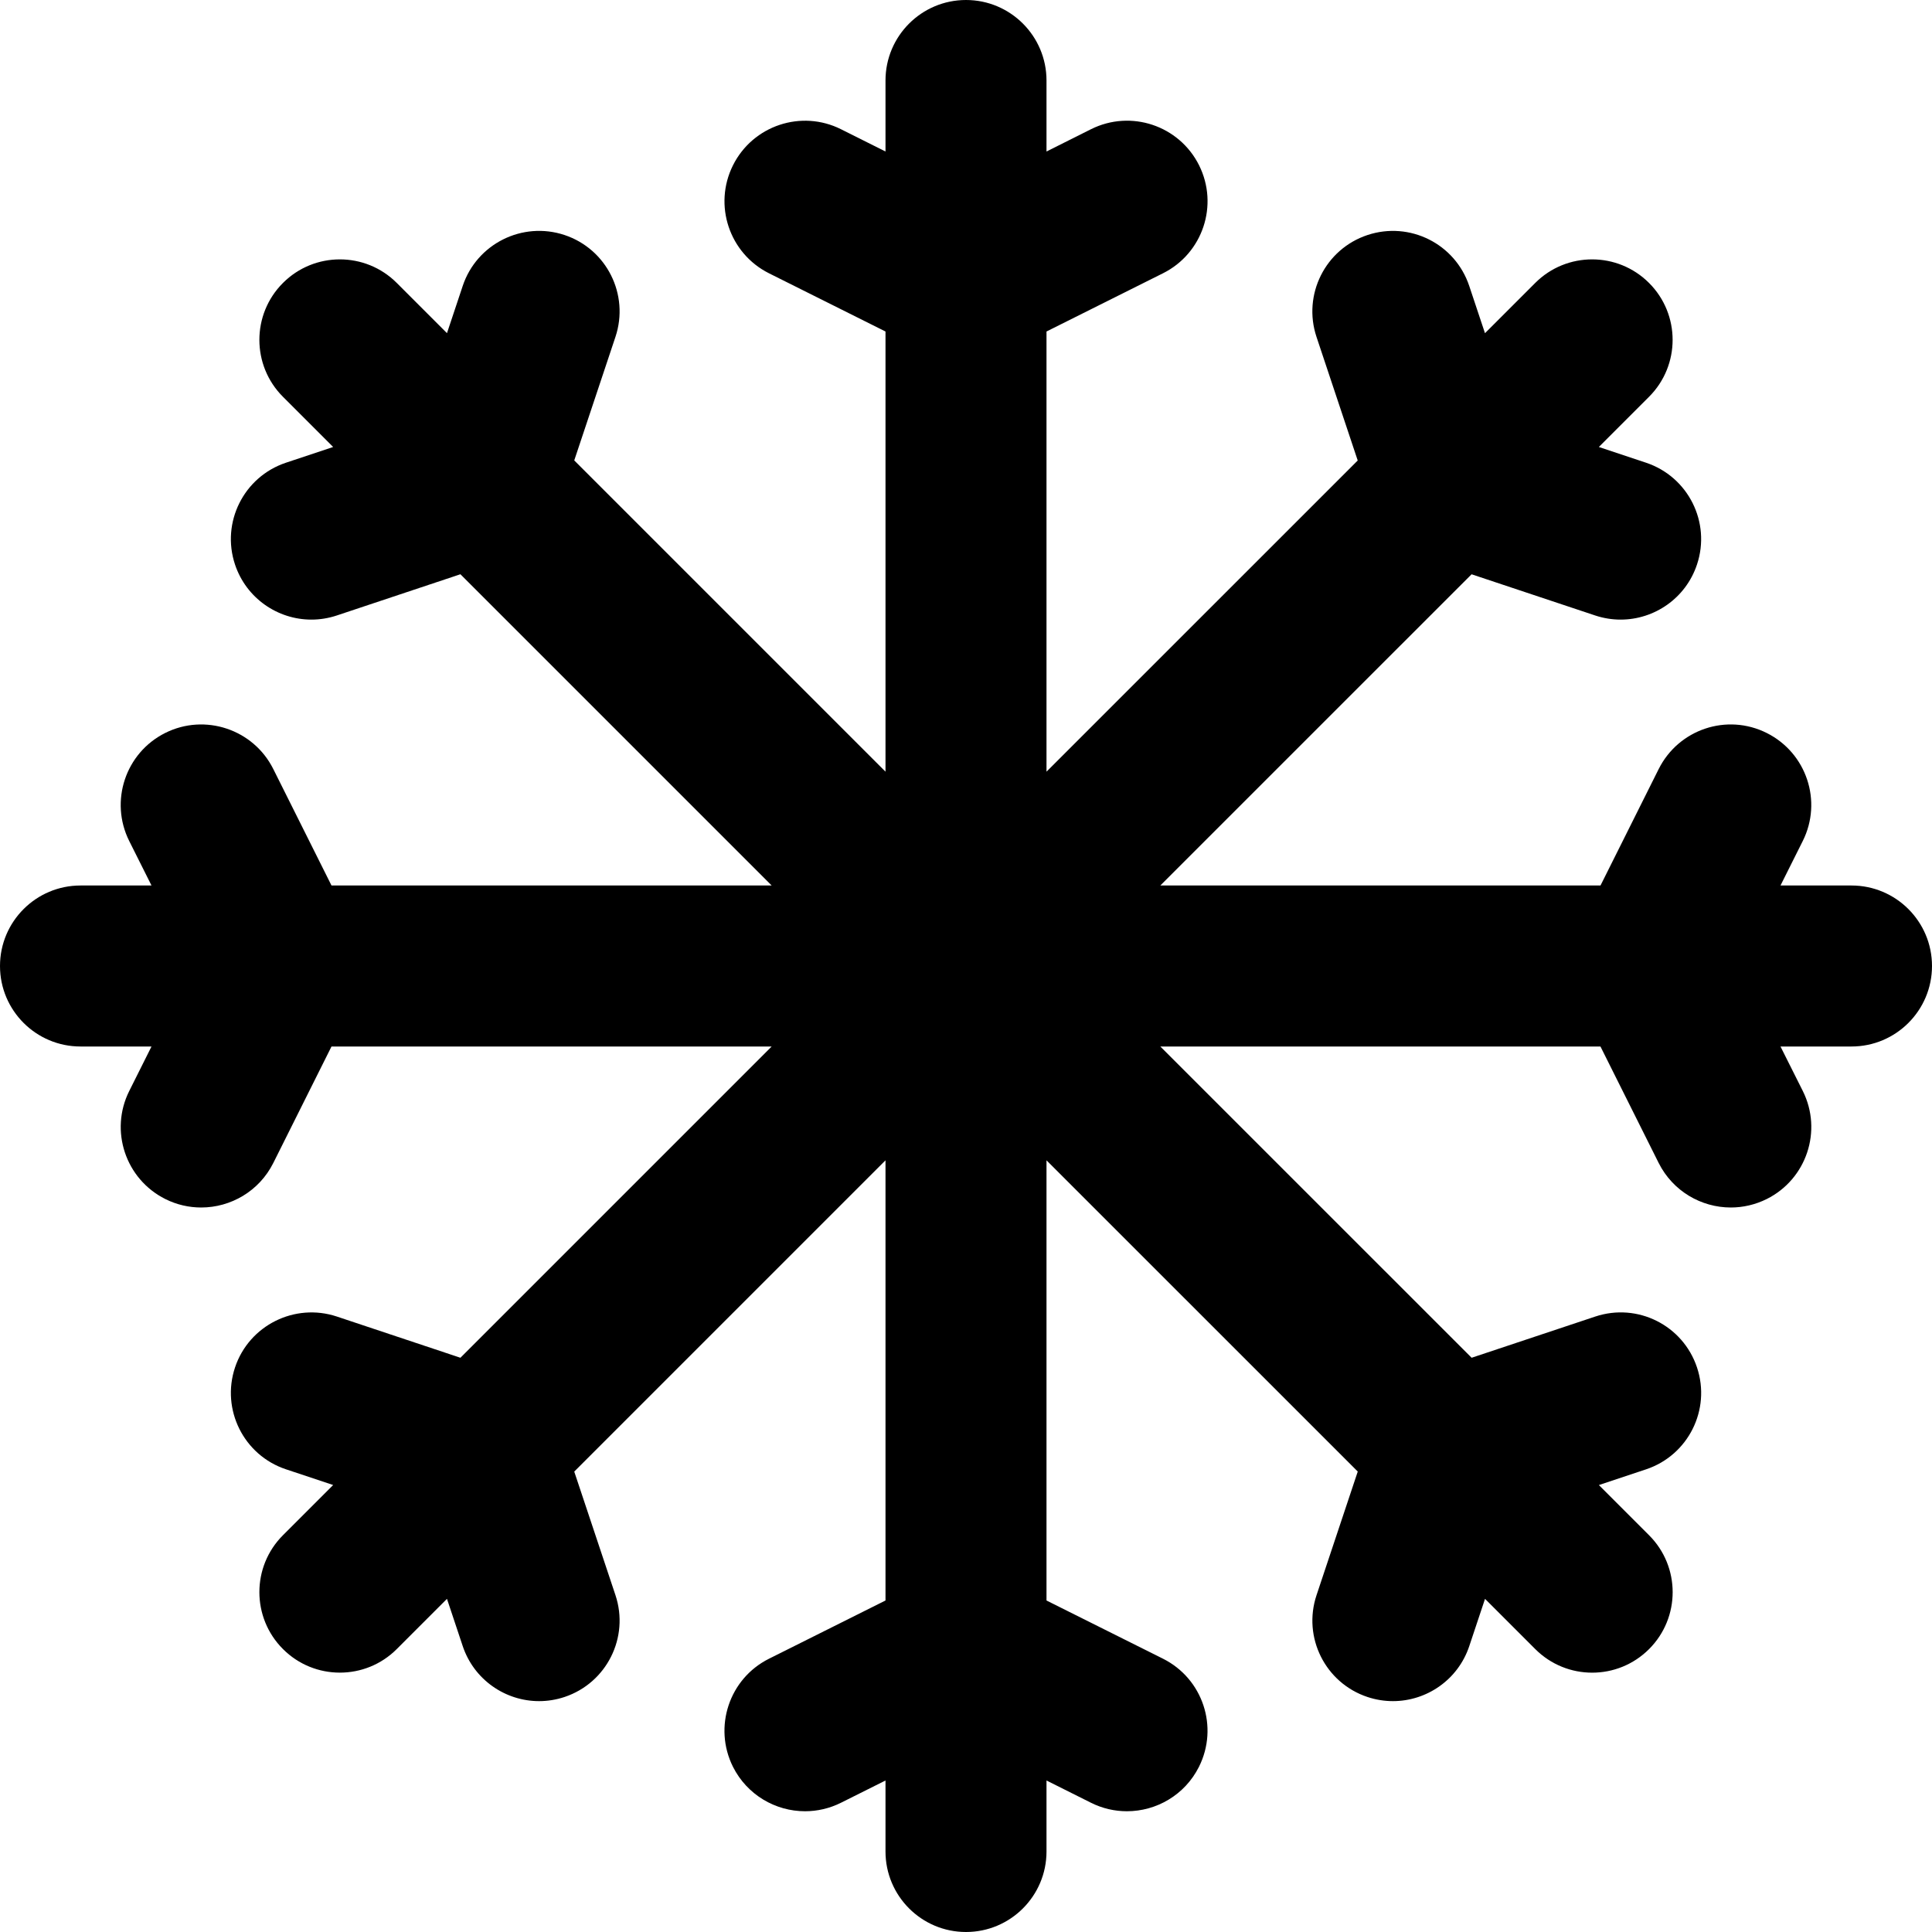 <?xml version="1.0" encoding="iso-8859-1"?>

<!-- Скачано с сайта svg4.ru / Downloaded from svg4.ru -->
<svg fill="#000000" height="800px" width="800px" version="1.1" id="Capa_1" xmlns="http://www.w3.org/2000/svg" xmlns:xlink="http://www.w3.org/1999/xlink" 
	 viewBox="0 0 384 384" xml:space="preserve">
<g>
	<g>
		<path d="M368,176h-14.112l4.424-8.84c3.952-7.904,0.752-17.512-7.16-21.472c-7.92-3.968-17.512-0.736-21.472,7.16L318.112,176
			h-87.488l61.864-61.856l24.56,8.184c1.68,0.56,3.392,0.824,5.064,0.824c6.704,0,12.944-4.24,15.176-10.944
			c2.8-8.384-1.736-17.44-10.12-20.24l-9.384-3.128l9.976-9.976c6.248-6.248,6.248-16.376,0-22.624s-16.376-6.248-22.624,0
			l-9.984,9.984l-3.128-9.384c-2.792-8.376-11.824-12.92-20.24-10.12c-8.384,2.792-12.912,11.856-10.12,20.24l8.192,24.568
			L208,153.376V65.888l23.16-11.576c7.904-3.952,11.112-13.56,7.16-21.472c-3.952-7.896-13.544-11.112-21.472-7.16L208,30.112V16
			c0-8.832-7.168-16-16-16c-8.832,0-16,7.168-16,16v14.112l-8.84-4.424c-7.888-3.952-17.512-0.752-21.472,7.16
			c-3.952,7.904-0.744,17.512,7.16,21.472L176,65.888v87.488l-61.864-61.864l8.192-24.56c2.792-8.384-1.736-17.448-10.12-20.24
			c-8.36-2.784-17.448,1.736-20.24,10.12l-3.128,9.384l-9.976-9.976c-6.24-6.248-16.384-6.248-22.624,0
			c-6.248,6.248-6.248,16.376,0,22.624l9.976,9.976l-9.384,3.128c-8.384,2.8-12.912,11.856-10.12,20.24
			c2.24,6.704,8.48,10.944,15.176,10.944c1.68,0,3.384-0.264,5.064-0.824l24.56-8.192L153.376,176H65.888l-11.576-23.16
			c-3.96-7.904-13.584-11.104-21.472-7.16c-7.904,3.952-11.104,13.56-7.16,21.472L30.112,176H16c-8.832,0-16,7.168-16,16
			c0,8.832,7.168,16,16,16h14.112l-4.424,8.84c-3.952,7.904-0.744,17.512,7.16,21.472c2.296,1.152,4.736,1.688,7.144,1.688
			c5.864,0,11.52-3.24,14.328-8.848L65.888,208h87.488l-61.864,61.864l-24.56-8.192c-8.36-2.776-17.448,1.736-20.24,10.12
			c-2.792,8.384,1.736,17.448,10.12,20.24l9.384,3.128l-9.976,9.976c-6.248,6.248-6.248,16.376,0,22.624
			c3.12,3.128,7.216,4.688,11.312,4.688c4.096,0,8.192-1.56,11.312-4.688l9.976-9.976l3.128,9.384
			c2.24,6.704,8.48,10.944,15.176,10.944c1.68,0,3.384-0.264,5.064-0.824c8.384-2.8,12.912-11.856,10.12-20.24l-8.192-24.56
			L176,230.624v87.488l-23.16,11.576c-7.904,3.952-11.104,13.56-7.16,21.472c2.816,5.6,8.464,8.84,14.328,8.84
			c2.408,0,4.848-0.544,7.144-1.688l8.848-4.424V368c0,8.832,7.168,16,16,16c8.832,0,16-7.168,16-16v-14.112l8.84,4.424
			c2.304,1.152,4.744,1.688,7.144,1.688c5.872,0,11.52-3.24,14.328-8.848c3.952-7.904,0.752-17.512-7.16-21.472L208,318.112v-87.488
			l61.864,61.856l-8.192,24.568c-2.8,8.384,1.736,17.448,10.12,20.24c1.68,0.56,3.392,0.824,5.064,0.824
			c6.704,0,12.944-4.24,15.176-10.944l3.128-9.384l9.984,9.984c3.128,3.128,7.216,4.688,11.312,4.688s8.184-1.56,11.312-4.688
			c6.248-6.248,6.248-16.376,0-22.624l-9.976-9.976l9.384-3.128c8.384-2.8,12.912-11.856,10.12-20.24
			c-2.792-8.384-11.824-12.928-20.24-10.12l-24.56,8.184L230.624,208h87.48l11.576,23.16c2.816,5.6,8.464,8.84,14.336,8.84
			c2.4,0,4.84-0.544,7.144-1.688c7.904-3.952,11.112-13.56,7.16-21.472l-4.432-8.84H368c8.832,0,16-7.168,16-16
			C384,183.168,376.832,176,368,176z"/>
	</g>
</g>
<g>
</g>
<g>
</g>
<g>
</g>
<g>
</g>
<g>
</g>
<g>
</g>
<g>
</g>
<g>
</g>
<g>
</g>
<g>
</g>
<g>
</g>
<g>
</g>
<g>
</g>
<g>
</g>
<g>
</g>
</svg>
